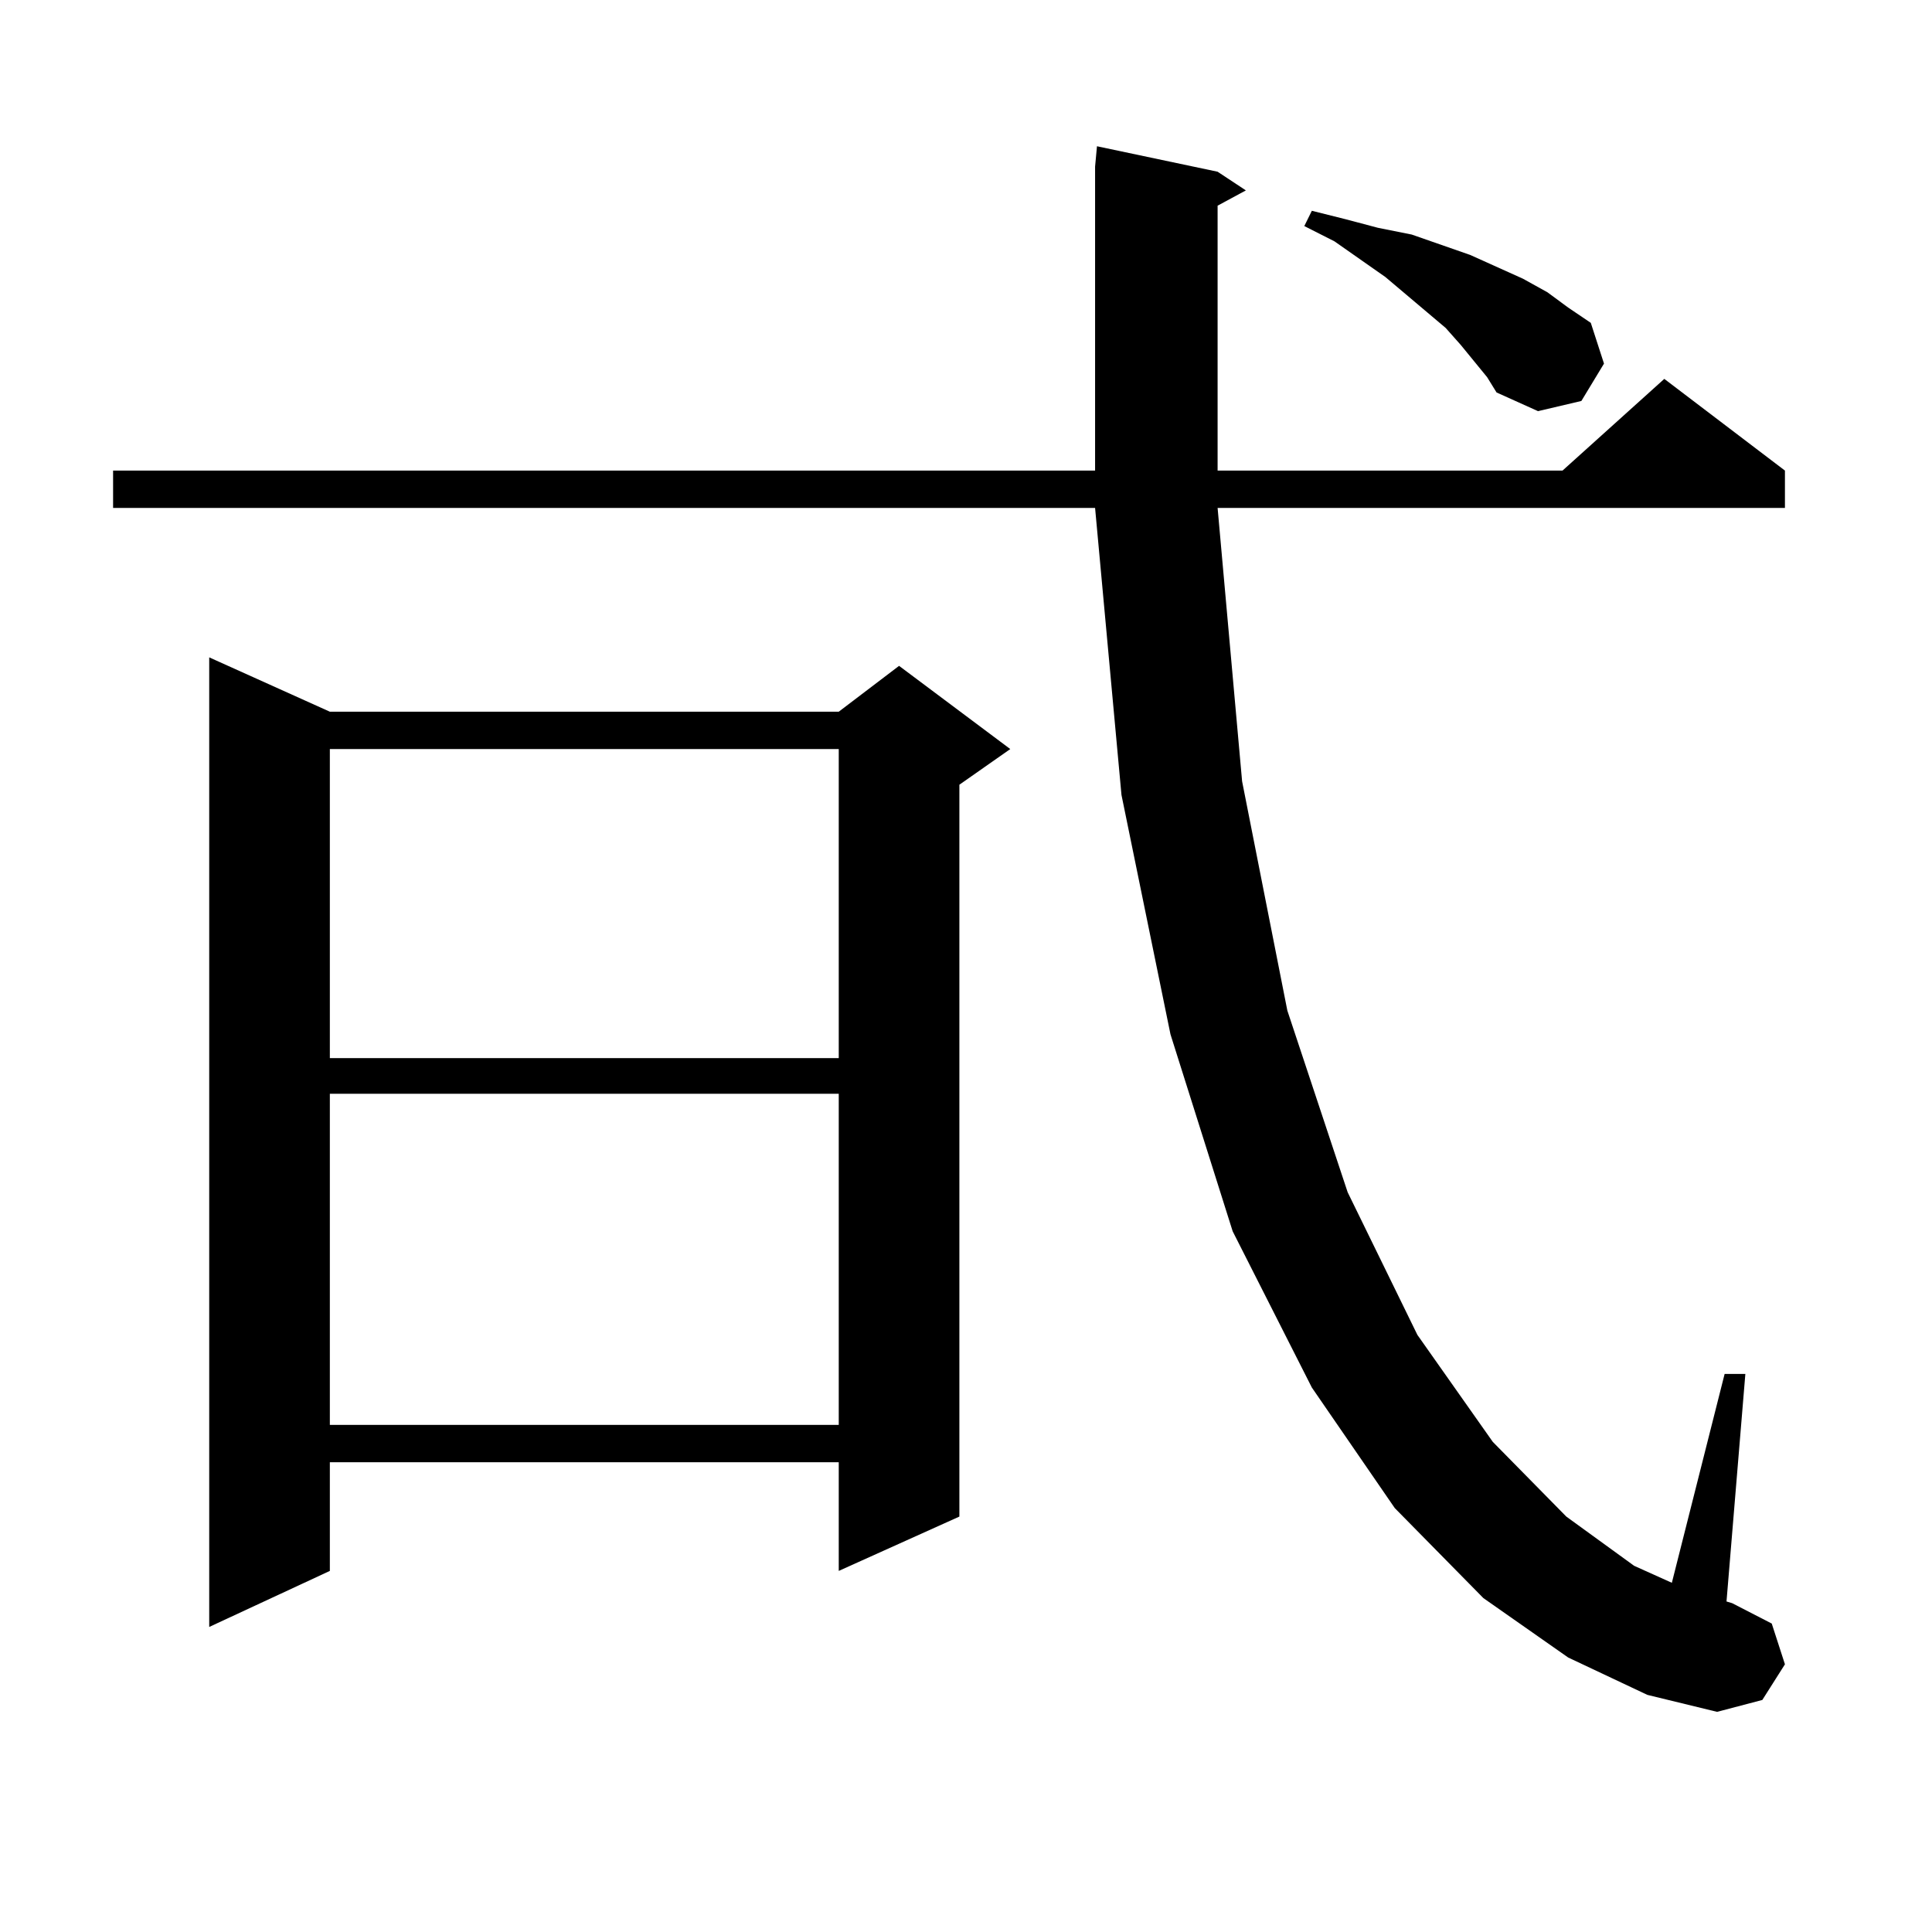 <?xml version="1.0" encoding="utf-8"?>
<!-- Generator: Adobe Illustrator 16.0.0, SVG Export Plug-In . SVG Version: 6.00 Build 0)  -->
<!DOCTYPE svg PUBLIC "-//W3C//DTD SVG 1.1//EN" "http://www.w3.org/Graphics/SVG/1.1/DTD/svg11.dtd">
<svg version="1.1" id="图层_1" xmlns="http://www.w3.org/2000/svg" xmlns:xlink="http://www.w3.org/1999/xlink" x="0px" y="0px"
	 width="1000px" height="1000px" viewBox="0 0 1000 1000" enable-background="new 0 0 1000 1000" xml:space="preserve">
<path d="M811.688,857.926l-43.901-30.762l-45.853-46.582l-42.926-62.402l-40.975-80.859l-32.194-101.953l-25.365-123.926
	l-13.658-148.535H58.536V243.57h508.28V86.246l0.976-10.547l62.438,13.184l14.634,9.668l-14.634,7.91V243.57h178.532l52.682-47.461
	l62.438,47.461v19.336H630.229l12.683,141.504l23.414,118.652l31.219,94.043l36.097,73.828l39.023,55.371l38.048,38.672
	l35.121,25.488l19.512,8.789l27.316-108.105h10.731l-9.756,117.773l2.927,0.879l20.487,10.547l6.829,21.094l-11.707,18.457
	l-23.414,6.152l-36.097-8.789L811.688,857.926z M170.728,368.375h263.408l31.219-23.73l57.56,43.066l-26.341,18.457v378.809
	l-62.438,28.125v-56.25H170.728v56.25l-62.438,29.004V340.25L170.728,368.375z M170.728,387.711v159.961h263.408V387.711H170.728z
	 M170.728,566.129v171.387h263.408V566.129H170.728z M769.738,195.23l-13.658-16.699l-7.805-8.789l-31.219-26.367l-26.341-18.457
	l-15.609-7.91l3.902-7.91l17.561,4.395l16.585,4.395l17.561,3.516l30.243,10.547l27.316,12.305l12.683,7.031l10.731,7.91
	l11.707,7.91l6.829,21.094l-11.707,19.336l-22.438,5.273l-21.463-9.668L769.738,195.23z"/>
</svg>
